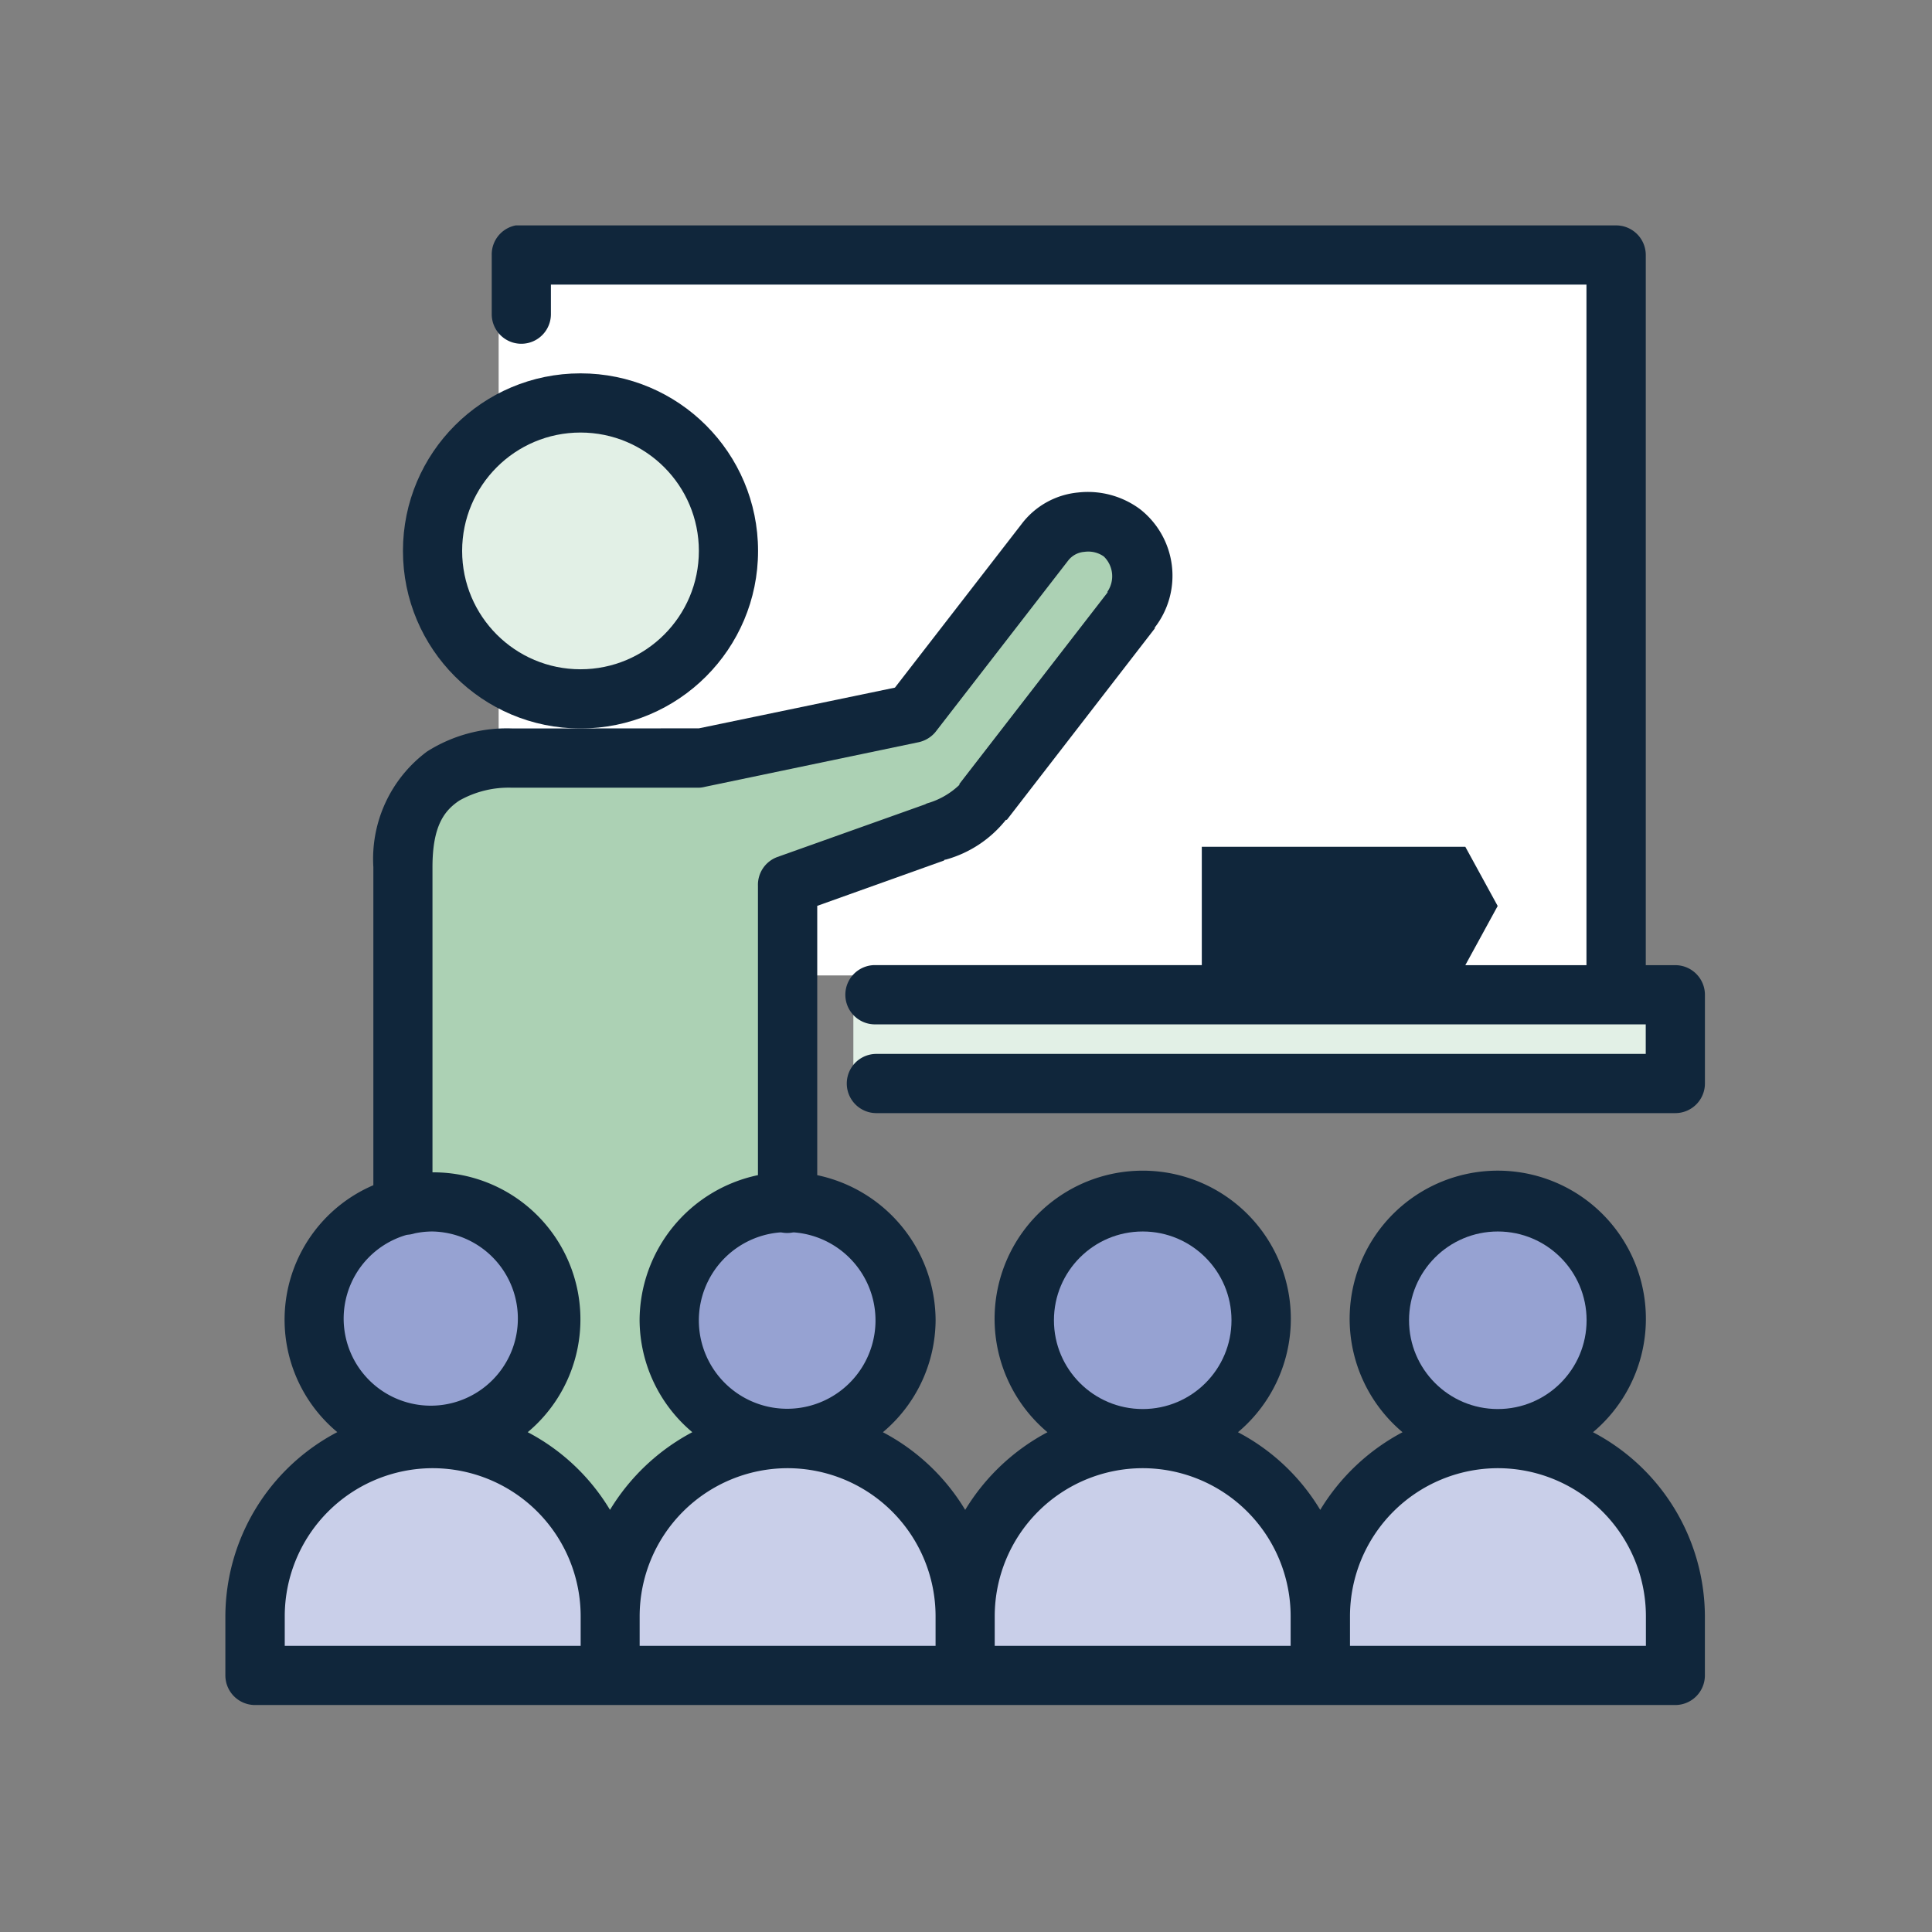 <svg xmlns="http://www.w3.org/2000/svg" xmlns:xlink="http://www.w3.org/1999/xlink" width="60" height="60" viewBox="0 0 60 60">
  <rect x="0" y="0" width="60" height="60" fill="#808080" stroke="none"/>
  <defs>
    <clipPath id="clip-eSafety-pre-service-teachers">
      <rect width="60" height="60"/>
    </clipPath>
  </defs>
  <g id="eSafety-pre-service-teachers" clip-path="url(#clip-eSafety-pre-service-teachers)">
    <g id="Group_27" data-name="Group 27" transform="translate(-280.425 -698.262)">
      <rect id="Rectangle_11" data-name="Rectangle 11" width="33.95" height="21.795" transform="translate(295.911 706.76)" fill="#fff"/>
      <rect id="Rectangle_12" data-name="Rectangle 12" width="25.181" height="2.846" transform="translate(306.927 728.864)" fill="#e2f0e6"/>
      <path id="Path_89" data-name="Path 89" d="M296.548,705.262a.918.918,0,0,0-.746.919v1.838a.919.919,0,1,0,1.838,0V707.1H329.8v21.136h-3.762l1.005-1.838-1.005-1.838h-8.184v3.675H307.661a.92.92,0,1,0,.087,1.839h23.893v.918H307.748a.919.919,0,1,0,0,1.839H332.56a.921.921,0,0,0,.919-.919v-2.757a.921.921,0,0,0-.919-.919h-.918V706.181a.921.921,0,0,0-.919-.919H296.548Z" transform="translate(-0.106)" fill="#10263b"/>
      <circle id="Ellipse_7" data-name="Ellipse 7" cx="5.514" cy="5.514" r="5.514" transform="translate(292.939 709.857)" fill="#10263b"/>
      <path id="Path_90" data-name="Path 90" d="M298.453,720.99h-2.126a4.632,4.632,0,0,0-2.641.718,4.154,4.154,0,0,0-1.666,3.589v9.879a4.542,4.542,0,0,0-1.12,7.668,6.478,6.478,0,0,0-3.476,5.715V750.4a.921.921,0,0,0,.919.919h44.11a.921.921,0,0,0,.919-.919v-1.838a6.479,6.479,0,0,0-3.475-5.715,4.6,4.6,0,1,0-5.915,0,6.6,6.6,0,0,0-2.556,2.412,6.506,6.506,0,0,0-2.555-2.412,4.6,4.6,0,1,0-5.916,0,6.6,6.6,0,0,0-2.555,2.412,6.53,6.53,0,0,0-2.556-2.412,4.573,4.573,0,0,0,1.637-3.475,4.624,4.624,0,0,0-3.676-4.508V726.5l3.935-1.407.029-.029c.007,0,.022,0,.029,0a3.618,3.618,0,0,0,1.866-1.235h.03l4.594-5.944v-.029a2.626,2.626,0,0,0-.459-3.676,2.718,2.718,0,0,0-1.924-.517,2.493,2.493,0,0,0-1.752.977l-3.935,5.083-6.088,1.264Z" transform="translate(0 -0.106)" fill="#10263b"/>
      <circle id="Ellipse_8" data-name="Ellipse 8" cx="3.676" cy="3.676" r="3.676" transform="translate(294.777 711.695)" fill="#e2f0e6"/>
      <path id="Path_91" data-name="Path 91" d="M314.186,715.529a.841.841,0,0,1,.6.143.854.854,0,0,1,.116,1.091c-.008.008.007.022,0,.029l-4.6,5.945v.029a2.4,2.4,0,0,1-1.005.575.393.393,0,0,0-.057.029l-4.594,1.637a.918.918,0,0,0-.6.89v8.989a4.624,4.624,0,0,0-3.676,4.508,4.573,4.573,0,0,0,1.637,3.475,6.6,6.6,0,0,0-2.556,2.412,6.5,6.5,0,0,0-2.555-2.412,4.567,4.567,0,0,0-2.958-8.07v-9.477c0-1.292.373-1.759.833-2.068a3.114,3.114,0,0,1,1.636-.4h5.8a.9.9,0,0,0,.2-.029l6.6-1.378a.945.945,0,0,0,.546-.316l4.135-5.342A.705.705,0,0,1,314.186,715.529Z" transform="translate(-0.082 -0.129)" fill="#acd1b4"/>
      <path id="Path_92" data-name="Path 92" d="M293.9,736.906a2.705,2.705,0,1,1-.832.115c.053-.018.118-.015.172-.029a1.048,1.048,0,0,0,.116-.029A2.677,2.677,0,0,1,293.9,736.906Z" transform="translate(-0.047 -0.399)" fill="#96a2d2"/>
      <circle id="Ellipse_9" data-name="Ellipse 9" cx="2.757" cy="2.757" r="2.757" transform="translate(313.156 736.507)" fill="#96a2d2"/>
      <circle id="Ellipse_10" data-name="Ellipse 10" cx="2.757" cy="2.757" r="2.757" transform="translate(324.184 736.507)" fill="#96a2d2"/>
      <path id="Path_93" data-name="Path 93" d="M304.844,736.935h.029a.951.951,0,0,0,.373,0h.029a2.743,2.743,0,1,1-.431,0Z" transform="translate(-0.188 -0.4)" fill="#96a2d2"/>
      <path id="Path_94" data-name="Path 94" d="M293.881,744.351a4.6,4.6,0,0,1,4.6,4.6v.918h-9.19v-.918A4.6,4.6,0,0,1,293.881,744.351Z" transform="translate(-0.023 -0.493)" fill="#c9cfe9"/>
      <path id="Path_95" data-name="Path 95" d="M305.05,744.351a4.6,4.6,0,0,1,4.594,4.6v.918h-9.19v-.918A4.6,4.6,0,0,1,305.05,744.351Z" transform="translate(-0.164 -0.493)" fill="#c9cfe9"/>
      <path id="Path_96" data-name="Path 96" d="M316.218,744.351a4.6,4.6,0,0,1,4.594,4.6v.918h-9.19v-.918A4.6,4.6,0,0,1,316.218,744.351Z" transform="translate(-0.305 -0.493)" fill="#c9cfe9"/>
      <path id="Path_97" data-name="Path 97" d="M327.386,744.351a4.6,4.6,0,0,1,4.6,4.6v.918h-9.19v-.918A4.6,4.6,0,0,1,327.386,744.351Z" transform="translate(-0.446 -0.493)" fill="#c9cfe9"/>
    </g>
  </g>
</svg>
